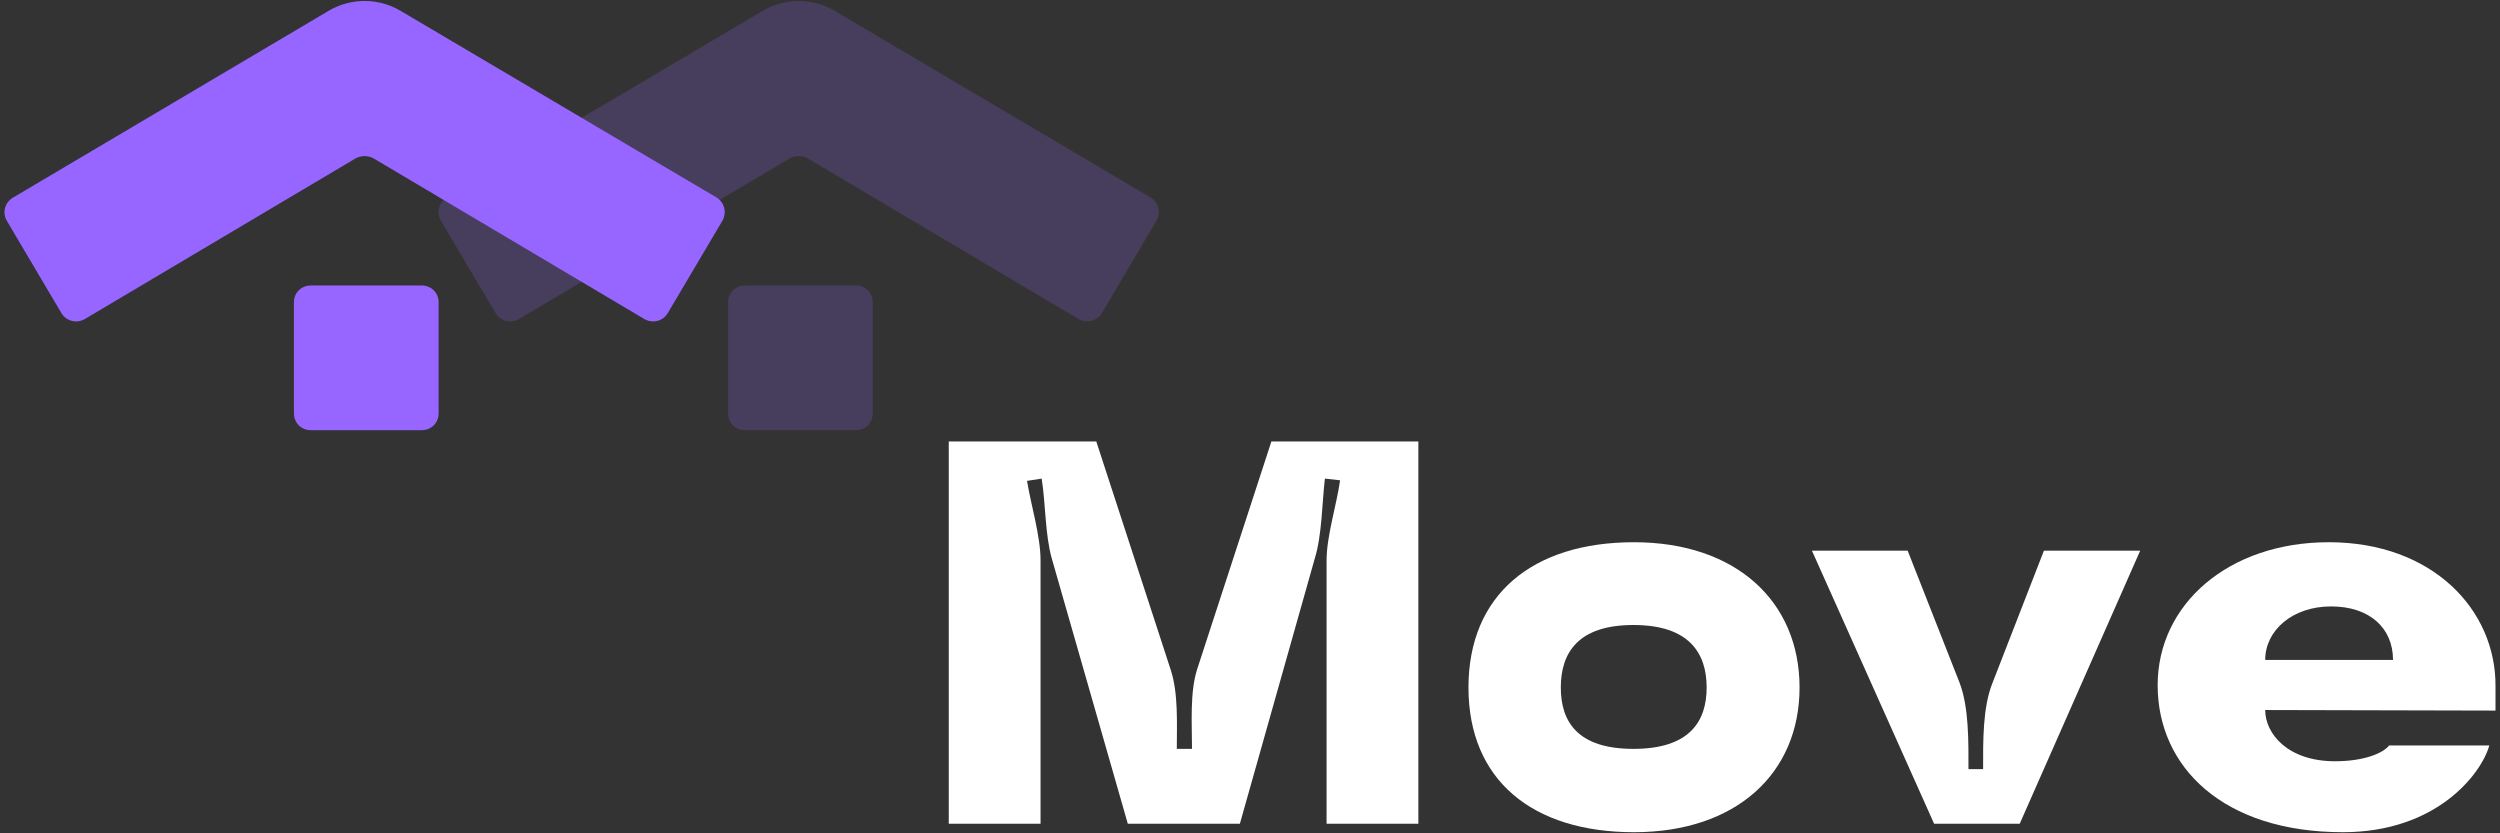 <svg xmlns="http://www.w3.org/2000/svg" version="1.2" viewBox="0 0 444 148" width="444" height="148"><rect x="0" y="0" width="444" height="148" fill="#333333" stroke="none"/><style>.a{fill:#9765ff}.b{fill:#fff}</style><g style="opacity:.2"><path class="a" d="m191.6 56.7l-48.2-28.6c-1-0.5-2.1-0.5-3.1 0l-48.2 28.6c-1.4 0.8-3.3 0.3-4.1-1.1l-9.7-16.4c-0.8-1.4-0.4-3.2 1-4.1l56.2-33.2c3.9-2.3 8.8-2.3 12.7 0l56.2 33.2c1.4 0.9 1.8 2.7 1 4.1l-9.7 16.4c-0.8 1.4-2.7 1.9-4.1 1.1z"/><path class="a" d="m152 76.4h-19.7c-1.7 0-3-1.3-3-3v-19.7c0-1.7 1.3-3 3-3h19.7c1.7 0 3 1.3 3 3v19.7c0 1.7-1.3 3-3 3z"/></g><path class="a" d="m114.5 56.7l-48.2-28.6c-1-0.5-2.1-0.5-3.1 0l-48.2 28.6c-1.4 0.8-3.3 0.3-4.1-1.1l-9.7-16.4c-0.8-1.4-0.4-3.2 1.1-4.1l56.1-33.2c3.9-2.3 8.8-2.3 12.7 0l56.2 33.2c1.4 0.9 1.8 2.7 1 4.1l-9.7 16.4c-0.8 1.4-2.6 1.9-4.1 1.1z"/><path class="a" d="m74.9 76.4h-19.7c-1.7 0-3-1.3-3-3v-19.7c0-1.7 1.3-3 3-3h19.7c1.7 0 3 1.3 3 3v19.7c0 1.7-1.3 3-3 3z"/><path class="b" d="m184.8 146.3h-16.3v-67.9h26.2l13.2 40.5c1.4 4.2 1.1 9.7 1.1 14.1h2.7c0-4.4-0.4-10 0.9-14.1l13.2-40.5h26.1v67.9h-16.3v-46.8c0-4.3 1.8-9.9 2.4-14.2l-2.7-0.3c-0.5 4.2-0.5 10-1.8 14.2l-13.3 47.1h-19.9l-13.5-47.1c-1.2-4.2-1.1-9.9-1.8-14.2l-2.6 0.4c0.7 4.3 2.4 9.8 2.4 14.1z"/><path fill-rule="evenodd" class="b" d="m290.2 96.3c18.1 0 29.4 10.5 29.4 25.8 0 15.3-11.3 25.7-29.4 25.7-18.1 0-29.4-9.3-29.4-25.7 0-16.4 11.3-25.8 29.4-25.8zm-0.1 36.7c9.9 0 13-4.8 13-10.9 0-6.1-3.1-11.1-13-11.1-9.9 0-12.9 5-12.9 11.1 0 6.1 3 10.9 12.9 10.9z"/><path class="b" d="m348 121.2c1.7 4.4 1.6 10.6 1.6 15.4h2.6c0-4.9-0.1-11 1.7-15.4l9.1-23.4h17.1l-21.4 48.5h-15.2l-21.7-48.5h17z"/><path fill-rule="evenodd" class="b" d="m383.2 121.7c0-14.4 12.6-25.4 30.4-25.4 18.4 0 29.7 12 29.6 25.6 0 1.1 0 3.4 0 4.3l-40.9-0.1c0 4.2 4 9.1 12.4 9.1 5.3 0 8.6-1.5 9.6-2.8h17.8c-1.4 5-9.3 15.4-26 15.4-21.3 0-32.9-11.6-32.9-26.1zm41.8-4.5c0-5.7-4.2-9.5-11-9.5-6.9 0-11.7 4.3-11.7 9.5z"/></svg>